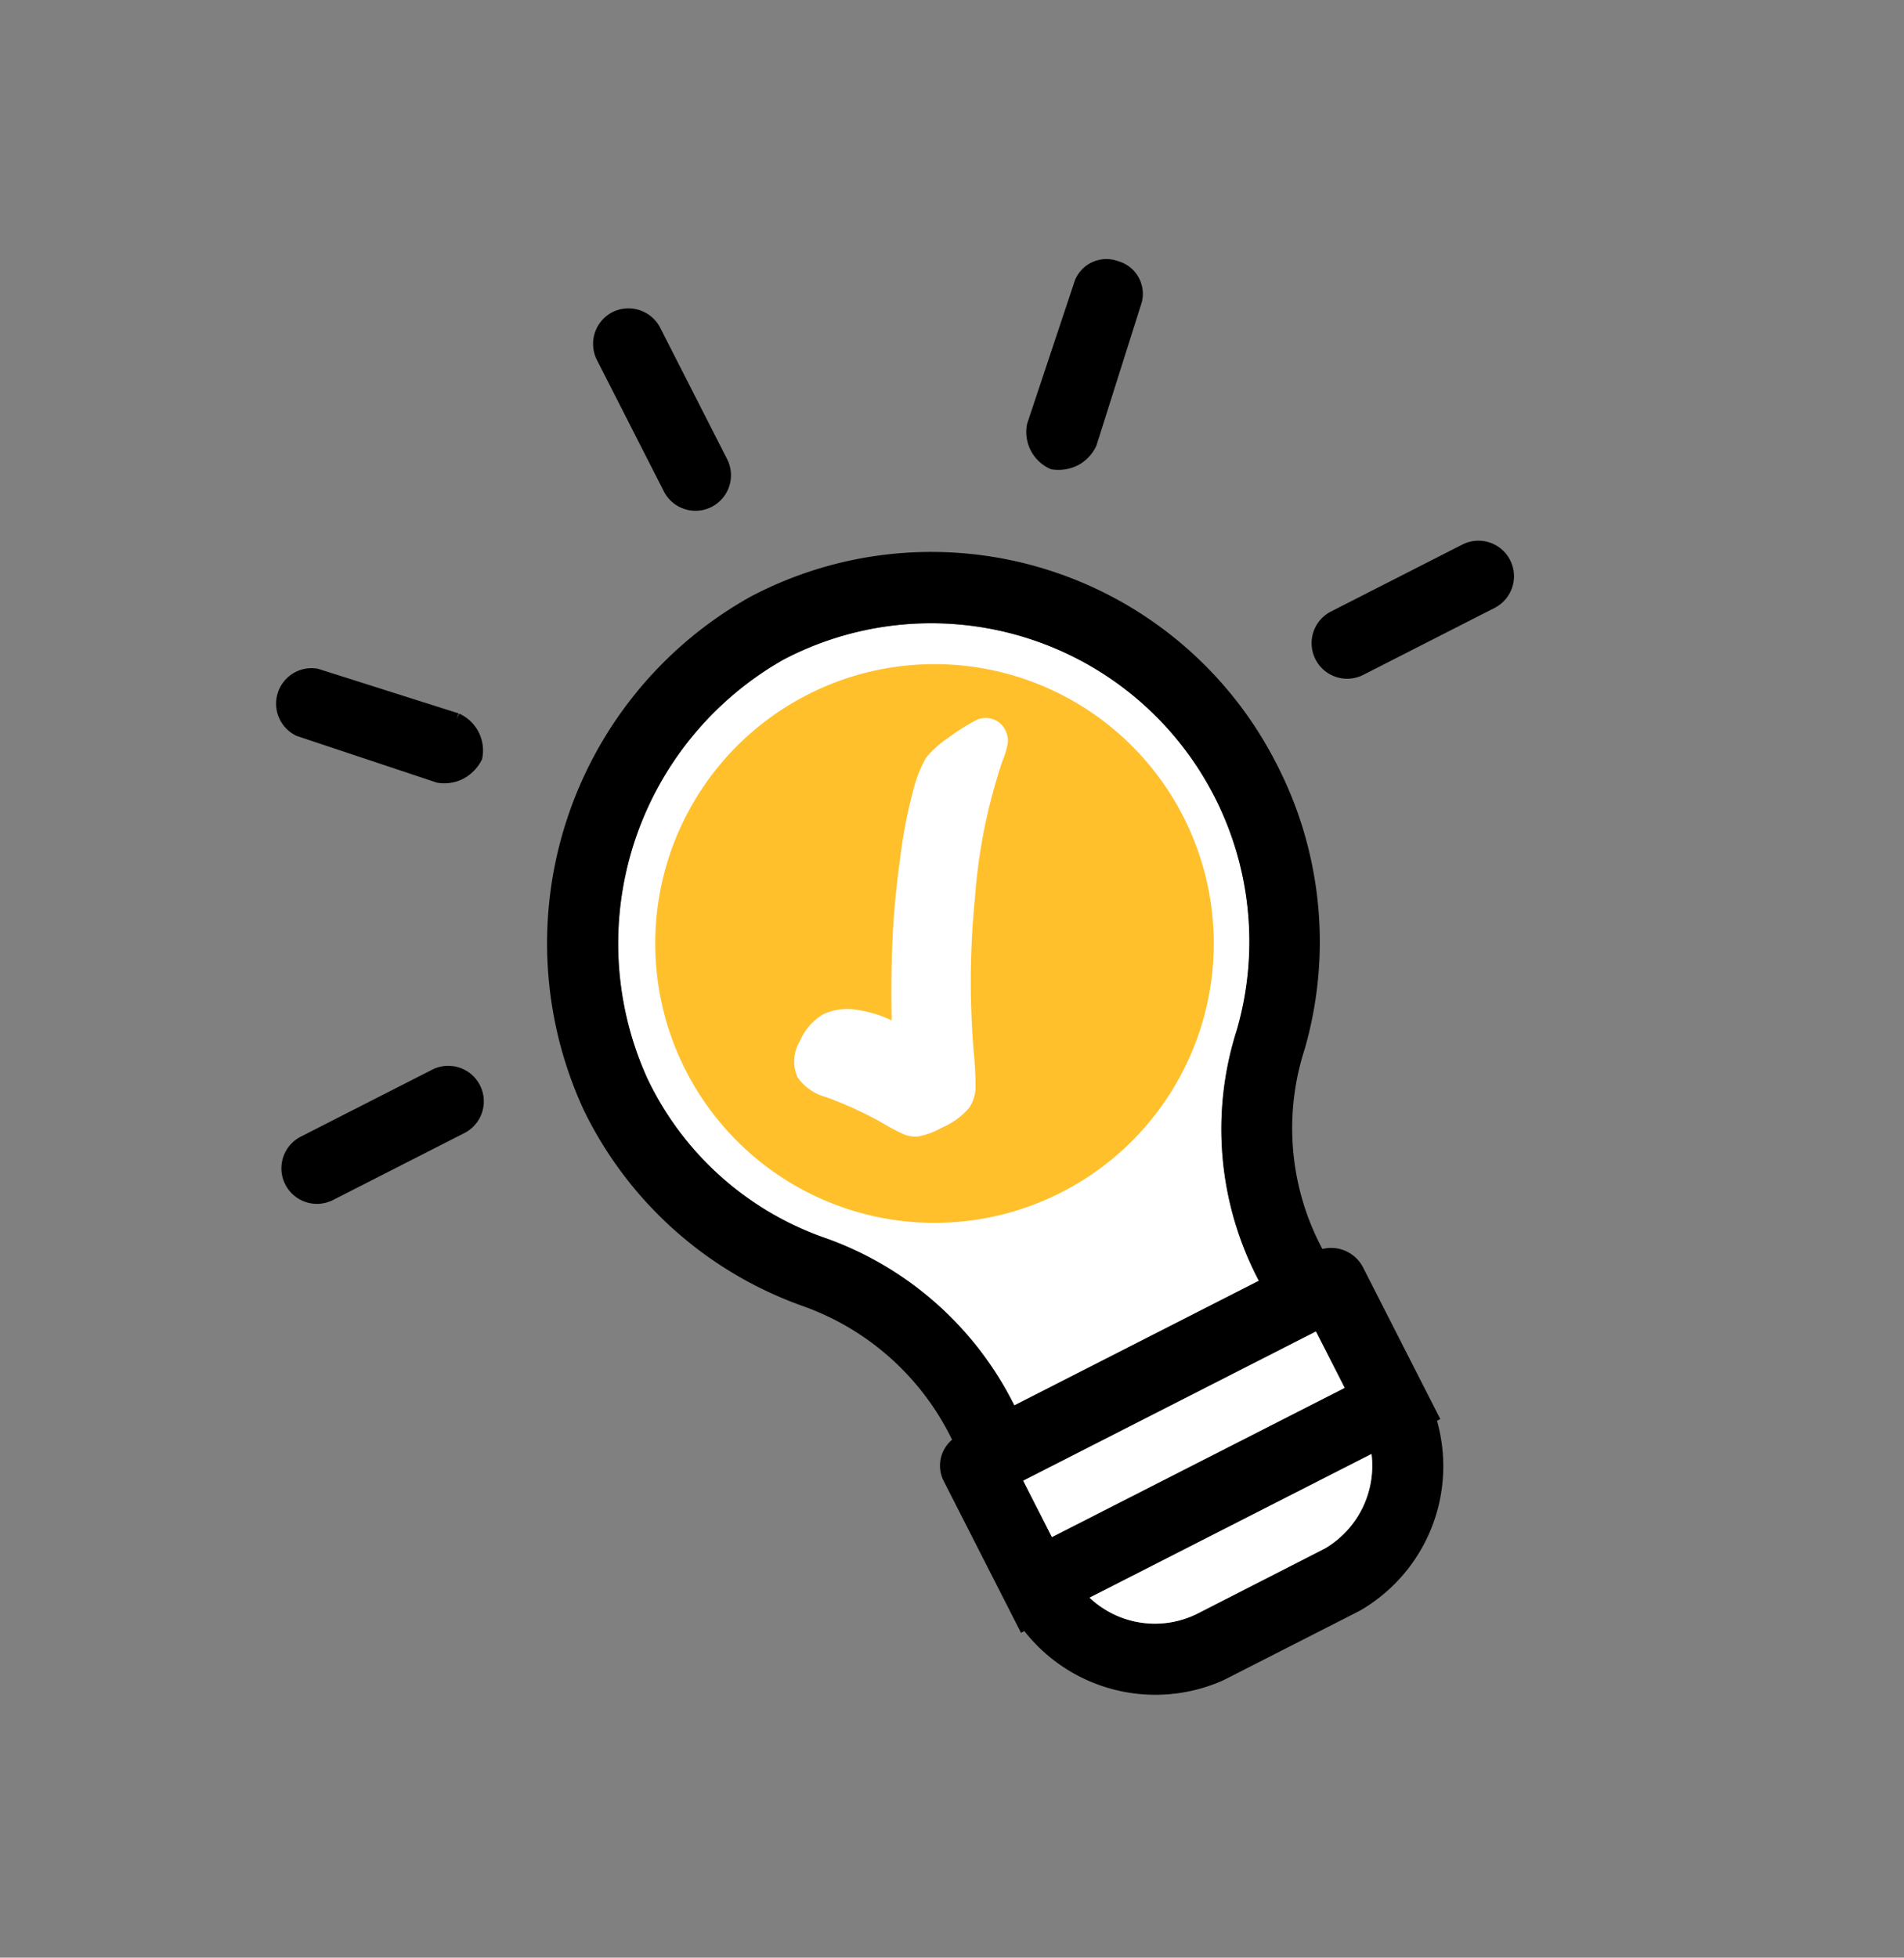 <svg xmlns="http://www.w3.org/2000/svg" xmlns:xlink="http://www.w3.org/1999/xlink" width="90.678" height="93.201" viewBox="0 0 90.678 93.201">
  <rect x="0" y="0" width="90.678" height="93.201" fill="#808080" stroke="none"/>
  <defs>
    <clipPath id="clip-path">
      <rect id="Rectangle_303" data-name="Rectangle 303" width="65.47" height="71.244" fill="none"/>
    </clipPath>
  </defs>
  <g id="Group_1874" data-name="Group 1874" transform="matrix(0.891, -0.454, 0.454, 0.891, 0, 29.723)">
    <g id="Group_1873" data-name="Group 1873" clip-path="url(#clip-path)">
      <path id="Path_21062" data-name="Path 21062" d="M58.523,59.412h0a15.484,15.484,0,0,0-4.49,11.117H40.964a16.032,16.032,0,0,0-4.406-11.19,14.748,14.748,0,0,1-4.1-10.587A15.542,15.542,0,0,1,47.3,33.9h.238A15.154,15.154,0,0,1,58.523,59.412" transform="translate(-14.805 -15.464)" fill="#fff"/>
      <path id="Path_21063" data-name="Path 21063" d="M49.076,37.594a13.3,13.3,0,1,1-13.3,13.3,13.3,13.3,0,0,1,13.3-13.3" transform="translate(-16.32 -17.149)" fill="#ffc02c"/>
      <path id="Path_21064" data-name="Path 21064" d="M62.846,45.838l.272-.005A18.443,18.443,0,0,0,44.7,27.68H44.46A18.9,18.9,0,0,0,26.24,45.909,18.458,18.458,0,0,0,31.269,58.87,12.575,12.575,0,0,1,34.745,67.8a1.613,1.613,0,0,0-1.248,1.59v8.09h.179a7.935,7.935,0,0,0,7.751,6.4H47.98a7.937,7.937,0,0,0,7.751-6.4h.178V69.389a1.712,1.712,0,0,0-1.328-1.673,12.212,12.212,0,0,1,3.558-8.85,18.441,18.441,0,0,0,4.977-13.032l-.272.005ZM52.238,77.475a4.573,4.573,0,0,1-4,3l-6.806.008a4.528,4.528,0,0,1-4.263-3.009Zm.287-3.387H36.879V71.077H52.525Zm3.31-17.366.045.042h0Zm-.148-.148h0A15.484,15.484,0,0,0,51.2,67.691H38.128A16.032,16.032,0,0,0,33.722,56.5a14.748,14.748,0,0,1-4.1-10.587A15.542,15.542,0,0,1,44.464,31.063H44.7A15.154,15.154,0,0,1,55.686,56.575" transform="translate(-11.969 -12.626)"/>
      <path id="Path_21065" data-name="Path 21065" d="M58.77,10.405h0a1.692,1.692,0,0,0,1.692-1.693V1.692A1.7,1.7,0,0,0,58.772,0h0a1.7,1.7,0,0,0-1.692,1.692V8.712a1.692,1.692,0,0,0,1.691,1.694" transform="translate(-26.037)"/>
      <path id="Path_21066" data-name="Path 21066" d="M109.964,51.918h-7.021a1.692,1.692,0,0,0,0,3.385h7.019a1.692,1.692,0,0,0,0-3.385" transform="translate(-46.186 -23.683)"/>
      <path id="Path_21067" data-name="Path 21067" d="M8.711,51.919H1.691a1.692,1.692,0,0,0,0,3.385H8.711a1.692,1.692,0,0,0,0-3.385" transform="translate(0 -23.683)"/>
      <path id="Path_21068" data-name="Path 21068" d="M23.357,23.222a1.983,1.983,0,0,0,1.17.412,2.08,2.08,0,0,0,1.229-.4l.053-.051a1.925,1.925,0,0,0-.007-2.4l-.212.17v0l.19-.194L20.772,15.82a1.691,1.691,0,0,0-2.344,2.4Z" transform="translate(-8.246 -7.066)"/>
      <path id="Path_21069" data-name="Path 21069" d="M87.8,23.084a2.08,2.08,0,0,0,1.24.4,1.985,1.985,0,0,0,1.186-.436l4.9-4.975a1.614,1.614,0,0,0,.1-2.281c-.029-.032-.059-.062-.09-.091h0a1.615,1.615,0,0,0-2.281-.1c-.034.032-.067.064-.1.1l-5,4.925a1.926,1.926,0,0,0-.007,2.4Z" transform="translate(-39.835 -6.925)"/>
      <path id="Path_21070" data-name="Path 21070" d="M60.248,46.592a1.037,1.037,0,0,0-.773-.307,10.045,10.045,0,0,0-1.547.15,4.638,4.638,0,0,0-1.35.367,6.125,6.125,0,0,0-1.229,1.088,23.538,23.538,0,0,0-2.067,2.66c-.826,1.19-1.555,2.349-2.166,3.444-.548.979-1.106,2.056-1.664,3.2a5.719,5.719,0,0,0-1.225-1.186,2.75,2.75,0,0,0-1.53-.556,2.719,2.719,0,0,0-1.583.633,1.865,1.865,0,0,0-.884,1.478,2.378,2.378,0,0,0,.776,1.461,18.272,18.272,0,0,1,1.824,2.3,9.441,9.441,0,0,0,.7.994,1.445,1.445,0,0,0,.59.389,3.748,3.748,0,0,0,1.151.122,3.525,3.525,0,0,0,1.566-.244,1.784,1.784,0,0,0,.707-.7,16.85,16.85,0,0,0,.733-1.639,40.305,40.305,0,0,1,3.39-6.5,26.2,26.2,0,0,1,4.1-5.167,3.824,3.824,0,0,0,.616-.653,1.1,1.1,0,0,0,.165-.6,1.015,1.015,0,0,0-.3-.734Z" transform="translate(-20.176 -21.113)" fill="#fff"/>
      <rect id="Rectangle_302" data-name="Rectangle 302" width="15.646" height="3.011" transform="translate(24.909 58.451)" fill="#fff"/>
      <path id="Path_21071" data-name="Path 21071" d="M61.4,119.24a4.574,4.574,0,0,1-4,3l-6.806.008a4.527,4.527,0,0,1-4.263-3.009Z" transform="translate(-21.134 -54.392)" fill="#fff"/>
    </g>
  </g>
</svg>
